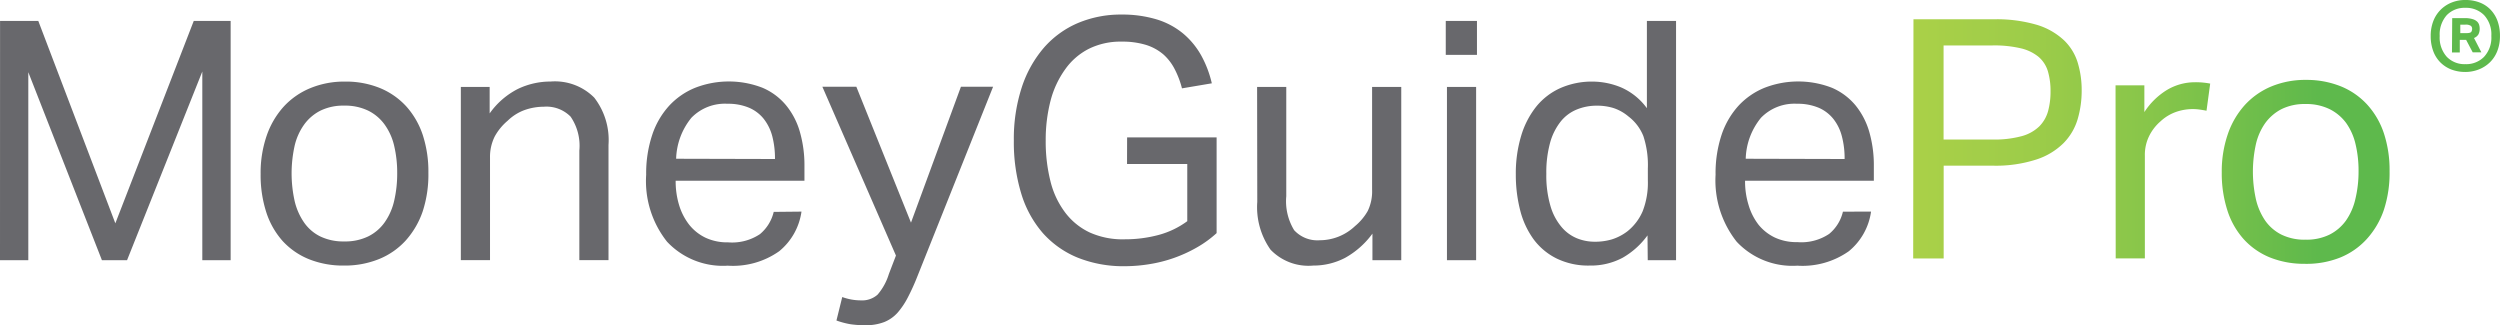 <svg xmlns="http://www.w3.org/2000/svg" xmlns:xlink="http://www.w3.org/1999/xlink" width="254.177" height="33.064" viewBox="0 0 254.177 33.064">
  <defs>
    <linearGradient id="linear-gradient" x1="-0.641" y1="0.5" x2="0.69" y2="0.5" gradientUnits="objectBoundingBox">
      <stop offset="0" stop-color="#b9d547"/>
      <stop offset="0.26" stop-color="#b6d447"/>
      <stop offset="0.46" stop-color="#acd148"/>
      <stop offset="0.64" stop-color="#9ccc49"/>
      <stop offset="0.8" stop-color="#85c54a"/>
      <stop offset="0.95" stop-color="#68bc4b"/>
      <stop offset="1" stop-color="#5eb94c"/>
    </linearGradient>
  </defs>
  <g id="moneyguidepro-logo" transform="translate(0.01 0.001)">
    <path id="路径_3857" data-name="路径 3857" d="M7.456,14.43h3.886l7.835,20.58L27.15,14.43H30.9V38.758H28.019V19.577L20.368,38.758H17.812L10.328,19.646V38.758H7.45Z" transform="translate(-7.46 -12.306)" fill="#68686c"/>
    <path id="路径_3858" data-name="路径 3858" d="M61.947,43.849a9.32,9.32,0,0,1-3.563-.651,7.415,7.415,0,0,1-2.66-1.836,8.152,8.152,0,0,1-1.669-2.93,12.274,12.274,0,0,1-.576-3.886,11.611,11.611,0,0,1,.61-3.886A8.554,8.554,0,0,1,55.816,27.7a7.6,7.6,0,0,1,2.711-1.888,9,9,0,0,1,3.523-.668,9.211,9.211,0,0,1,3.546.651,7.484,7.484,0,0,1,2.677,1.854,8.232,8.232,0,0,1,1.687,2.913,11.98,11.98,0,0,1,.576,3.851,12.037,12.037,0,0,1-.576,3.92,8.578,8.578,0,0,1-1.727,2.965,7.449,7.449,0,0,1-2.711,1.888A9.239,9.239,0,0,1,61.947,43.849Zm.035-2.452a5.388,5.388,0,0,0,2.435-.512,4.484,4.484,0,0,0,1.675-1.433,6.189,6.189,0,0,0,.967-2.2,12.141,12.141,0,0,0,.305-2.809,11.83,11.83,0,0,0-.305-2.757,6.016,6.016,0,0,0-.967-2.165A4.542,4.542,0,0,0,64.417,28.1a5.388,5.388,0,0,0-2.435-.512,5.29,5.29,0,0,0-2.424.512A4.605,4.605,0,0,0,57.9,29.52a6.016,6.016,0,0,0-.967,2.165,12.93,12.93,0,0,0,0,5.584,6.384,6.384,0,0,0,.95,2.182,4.341,4.341,0,0,0,1.652,1.433,5.4,5.4,0,0,0,2.447.512Z" transform="translate(-26.991 -16.85)" fill="#68686c"/>
    <path id="路径_3859" data-name="路径 3859" d="M88.84,25.687h2.93v2.694a7.875,7.875,0,0,1,2.878-2.493,7.651,7.651,0,0,1,3.31-.748,5.64,5.64,0,0,1,4.444,1.635,7.036,7.036,0,0,1,1.451,4.807V43.3h-2.965V32.163A5.232,5.232,0,0,0,100,28.709,3.454,3.454,0,0,0,97.274,27.7a5.935,5.935,0,0,0-1.957.34,4.864,4.864,0,0,0-1.727,1.094,5.607,5.607,0,0,0-1.3,1.583,4.634,4.634,0,0,0-.484,2.159V43.3H88.84Z" transform="translate(-41.996 -16.851)" fill="#68686c"/>
    <path id="路径_3860" data-name="路径 3860" d="M137.36,38.357a6.332,6.332,0,0,1-2.268,4.03,8.146,8.146,0,0,1-5.227,1.468,7.781,7.781,0,0,1-6.171-2.435,9.909,9.909,0,0,1-2.124-6.81,12.4,12.4,0,0,1,.616-4.058,8.249,8.249,0,0,1,1.727-2.965,7.391,7.391,0,0,1,2.637-1.819,9.458,9.458,0,0,1,6.851,0,6.332,6.332,0,0,1,2.4,1.79,7.484,7.484,0,0,1,1.4,2.706,12.261,12.261,0,0,1,.461,3.454v1.5H124.568a8.284,8.284,0,0,0,.357,2.5,6.091,6.091,0,0,0,1.025,1.98,4.749,4.749,0,0,0,1.652,1.313,5.216,5.216,0,0,0,2.3.472,5.1,5.1,0,0,0,3.235-.835,4.208,4.208,0,0,0,1.4-2.262Zm-2.694-5.348a9.02,9.02,0,0,0-.271-2.3,4.847,4.847,0,0,0-.852-1.756,3.84,3.84,0,0,0-1.5-1.151,5.452,5.452,0,0,0-2.211-.409,4.738,4.738,0,0,0-3.667,1.428,6.9,6.9,0,0,0-1.549,4.162Z" transform="translate(-55.883 -16.844)" fill="#68686c"/>
    <path id="路径_3861" data-name="路径 3861" d="M154.711,47.44a5.549,5.549,0,0,0,1.905.34A2.366,2.366,0,0,0,158.3,47.2a5.8,5.8,0,0,0,1.151-2.1l.72-1.877L152.69,26.06h3.454L161.7,39.876l5.077-13.816h3.27l-7.7,19.285a21.779,21.779,0,0,1-.95,2.1,7.847,7.847,0,0,1-1.042,1.566,3.667,3.667,0,0,1-1.376.973,5.21,5.21,0,0,1-1.963.322,10.137,10.137,0,0,1-1.462-.1,8.347,8.347,0,0,1-1.433-.38Z" transform="translate(-69.089 -17.241)" fill="#68686c"/>
    <path id="路径_3862" data-name="路径 3862" d="M198.018,25.8h9.1v9.729A11.024,11.024,0,0,1,205.087,37a14.139,14.139,0,0,1-4.807,1.687,15.63,15.63,0,0,1-2.5.207,12.458,12.458,0,0,1-4.784-.869,9.6,9.6,0,0,1-3.546-2.5,10.938,10.938,0,0,1-2.2-4.03,17.9,17.9,0,0,1-.748-5.365,16.879,16.879,0,0,1,.817-5.452,11.772,11.772,0,0,1,2.268-4.03,9.591,9.591,0,0,1,3.454-2.487,11.191,11.191,0,0,1,4.392-.852,12.089,12.089,0,0,1,3.615.5,7.765,7.765,0,0,1,2.671,1.433,7.973,7.973,0,0,1,1.825,2.211A10.892,10.892,0,0,1,206.63,20.3l-3.034.512a9.078,9.078,0,0,0-.725-1.923,5.181,5.181,0,0,0-1.151-1.514,5.031,5.031,0,0,0-1.756-.973,8.152,8.152,0,0,0-2.5-.34,7.225,7.225,0,0,0-3.339.731,6.609,6.609,0,0,0-2.383,2.055,9.584,9.584,0,0,0-1.5,3.189,15.963,15.963,0,0,0-.5,4.1,16.516,16.516,0,0,0,.478,4.1,8.722,8.722,0,0,0,1.485,3.178,6.7,6.7,0,0,0,2.5,2.044,8.128,8.128,0,0,0,3.563.7,13.125,13.125,0,0,0,3.454-.443,8.7,8.7,0,0,0,2.913-1.4V28.5h-6.125Z" transform="translate(-83.434 -11.83)" fill="#68686c"/>
    <path id="路径_3863" data-name="路径 3863" d="M229.47,26.09h2.965V37.2a5.653,5.653,0,0,0,.8,3.454,3.2,3.2,0,0,0,2.608,1.025,5.221,5.221,0,0,0,3.575-1.433,5.526,5.526,0,0,0,1.3-1.543,4.565,4.565,0,0,0,.443-2.165V26.09h2.965V43.706h-2.93v-2.7a8.635,8.635,0,0,1-2.781,2.464,6.937,6.937,0,0,1-3.235.783,5.342,5.342,0,0,1-4.346-1.618,7.491,7.491,0,0,1-1.347-4.859Z" transform="translate(-101.669 -17.254)" fill="#68686c"/>
    <path id="路径_3864" data-name="路径 3864" d="M262.79,14.43h3.172v3.454H262.79Zm.121,6.712h2.965V38.758h-2.965Z" transform="translate(-115.808 -12.306)" fill="#68686c"/>
    <path id="路径_3865" data-name="路径 3865" d="M288.549,36.236a8.059,8.059,0,0,1-2.516,2.268,6.862,6.862,0,0,1-3.373.8,7.328,7.328,0,0,1-3.356-.72,6.488,6.488,0,0,1-2.337-1.952,8.589,8.589,0,0,1-1.364-2.947,14.493,14.493,0,0,1-.443-3.644,13.24,13.24,0,0,1,.547-3.938,8.767,8.767,0,0,1,1.549-2.982,6.655,6.655,0,0,1,2.458-1.871A7.956,7.956,0,0,1,283,20.6a7.726,7.726,0,0,1,2.827.576,6.408,6.408,0,0,1,2.66,2.13V14.43h2.965V38.758h-2.878Zm.035-6.8a9.4,9.4,0,0,0-.455-3.293,4.686,4.686,0,0,0-1.52-2,4.605,4.605,0,0,0-1.514-.852,5.607,5.607,0,0,0-1.687-.242,5.314,5.314,0,0,0-2.026.38,4.065,4.065,0,0,0-1.641,1.209,6.051,6.051,0,0,0-1.088,2.153,11.4,11.4,0,0,0-.391,3.195,11,11,0,0,0,.426,3.281,5.791,5.791,0,0,0,1.123,2.118,4.059,4.059,0,0,0,1.572,1.151,4.778,4.778,0,0,0,1.785.345,6,6,0,0,0,1.773-.242,5.182,5.182,0,0,0,1.566-.817,5.268,5.268,0,0,0,1.554-2.049,7.962,7.962,0,0,0,.524-3.109Z" transform="translate(-121.056 -12.306)" fill="#68686c"/>
    <path id="路径_3866" data-name="路径 3866" d="M326.247,38.357a6.332,6.332,0,0,1-2.262,4.03,8.174,8.174,0,0,1-5.233,1.468,7.763,7.763,0,0,1-6.165-2.435,10.031,10.031,0,0,1-2.147-6.81,12.4,12.4,0,0,1,.61-4.058,8.335,8.335,0,0,1,1.727-2.965,7.414,7.414,0,0,1,2.642-1.819,9.458,9.458,0,0,1,6.851,0,6.39,6.39,0,0,1,2.4,1.79,7.6,7.6,0,0,1,1.4,2.706,12.261,12.261,0,0,1,.461,3.454v1.5H313.438a8.1,8.1,0,0,0,.357,2.47,6.079,6.079,0,0,0,1,1.986,4.773,4.773,0,0,0,1.658,1.313,5.181,5.181,0,0,0,2.3.472,5.068,5.068,0,0,0,3.235-.835,4.145,4.145,0,0,0,1.4-2.262Zm-2.688-5.348a8.757,8.757,0,0,0-.276-2.3,4.761,4.761,0,0,0-.852-1.756,3.863,3.863,0,0,0-1.5-1.151,5.48,5.48,0,0,0-2.216-.409,4.732,4.732,0,0,0-3.661,1.428,6.862,6.862,0,0,0-1.549,4.162Z" transform="translate(-136.026 -16.844)" fill="#68686c"/>
    <path id="路径_3867" data-name="路径 3867" d="M401.48,18.056a3.989,3.989,0,0,1-1.433-.253,3.218,3.218,0,0,1-1.117-.731,3.184,3.184,0,0,1-.72-1.151,4.37,4.37,0,0,1-.253-1.526,4.139,4.139,0,0,1,.271-1.526,3.287,3.287,0,0,1,1.871-1.877,3.639,3.639,0,0,1,1.382-.253,3.92,3.92,0,0,1,1.451.253,3.028,3.028,0,0,1,1.105.725,3.3,3.3,0,0,1,.714,1.151A4.393,4.393,0,0,1,405,14.4a4.116,4.116,0,0,1-.271,1.526,3.259,3.259,0,0,1-.754,1.151,3.373,3.373,0,0,1-1.151.731A3.736,3.736,0,0,1,401.48,18.056Zm0-.794a2.539,2.539,0,0,0,1.905-.748,2.878,2.878,0,0,0,.737-2.118,2.879,2.879,0,0,0-.737-2.118,2.556,2.556,0,0,0-1.905-.743,2.51,2.51,0,0,0-1.888.743,2.942,2.942,0,0,0-.72,2.118,2.93,2.93,0,0,0,.72,2.118,2.493,2.493,0,0,0,1.871.748Zm-1.336-4.68h1.3a2.527,2.527,0,0,1,.766.1,1.152,1.152,0,0,1,.449.236.772.772,0,0,1,.219.34,1.3,1.3,0,0,1,.058.4,1.2,1.2,0,0,1-.127.576.892.892,0,0,1-.449.368l.748,1.456h-.881l-.668-1.266h-.645V16.07h-.794Zm1.416,1.526c.294,0,.466-.046.524-.132a.575.575,0,0,0,.086-.322.4.4,0,0,0-.121-.282.915.915,0,0,0-.576-.127h-.507v.864ZM345.369,12.7h8.14a14.461,14.461,0,0,1,4.45.576,6.971,6.971,0,0,1,2.729,1.572,5.285,5.285,0,0,1,1.393,2.3,9.54,9.54,0,0,1,.391,2.775,10.215,10.215,0,0,1-.409,2.93,5.808,5.808,0,0,1-1.428,2.429,6.948,6.948,0,0,1-2.757,1.669,13.39,13.39,0,0,1-4.4.633h-5.037v9.43h-3.1Zm8.065,12.227a10.627,10.627,0,0,0,2.919-.34,4.127,4.127,0,0,0,1.8-.99,3.551,3.551,0,0,0,.9-1.549,7.563,7.563,0,0,0,.253-2.026,7.086,7.086,0,0,0-.271-2.044,3.114,3.114,0,0,0-.95-1.462,4.433,4.433,0,0,0-1.819-.869,11.738,11.738,0,0,0-2.878-.288h-4.957v9.568Zm12.481-5.515h2.93v2.723a7.224,7.224,0,0,1,2.3-2.251,5.526,5.526,0,0,1,2.827-.783,7.6,7.6,0,0,1,1.566.138l-.374,2.757c-.225-.046-.455-.081-.679-.115a5.037,5.037,0,0,0-.748-.052,5.221,5.221,0,0,0-1.669.288,4.536,4.536,0,0,0-1.595.973,4.738,4.738,0,0,0-1.151,1.5,4.318,4.318,0,0,0-.426,1.975V37.013h-2.965ZM385.194,37.56a9.326,9.326,0,0,1-3.581-.645,7.357,7.357,0,0,1-2.654-1.842,8.019,8.019,0,0,1-1.669-2.93,12.234,12.234,0,0,1-.576-3.88,11.633,11.633,0,0,1,.616-3.886,8.526,8.526,0,0,1,1.727-2.959,7.639,7.639,0,0,1,2.706-1.894,9.021,9.021,0,0,1,3.523-.662,9.337,9.337,0,0,1,3.552.662,7.426,7.426,0,0,1,2.671,1.859A8.146,8.146,0,0,1,393.2,24.3a11.911,11.911,0,0,1,.576,3.845,12.032,12.032,0,0,1-.576,3.92,8.462,8.462,0,0,1-1.727,2.959,7.443,7.443,0,0,1-2.706,1.894,9.262,9.262,0,0,1-3.569.645Zm.035-2.452a5.313,5.313,0,0,0,2.435-.512,4.605,4.605,0,0,0,1.675-1.428,6.23,6.23,0,0,0,.961-2.2,11.868,11.868,0,0,0,.322-2.809,11.51,11.51,0,0,0-.305-2.757,6.05,6.05,0,0,0-.961-2.165,4.68,4.68,0,0,0-1.693-1.41,5.388,5.388,0,0,0-2.435-.512,5.291,5.291,0,0,0-2.424.512,4.72,4.72,0,0,0-1.658,1.41,6.05,6.05,0,0,0-.961,2.165,12.927,12.927,0,0,0,0,5.584,6.429,6.429,0,0,0,.944,2.182,4.467,4.467,0,0,0,1.658,1.428,5.325,5.325,0,0,0,2.441.512Z" transform="translate(-150.836 -10.74)" fill="url(#linear-gradient)"/>
  </g>
</svg>
